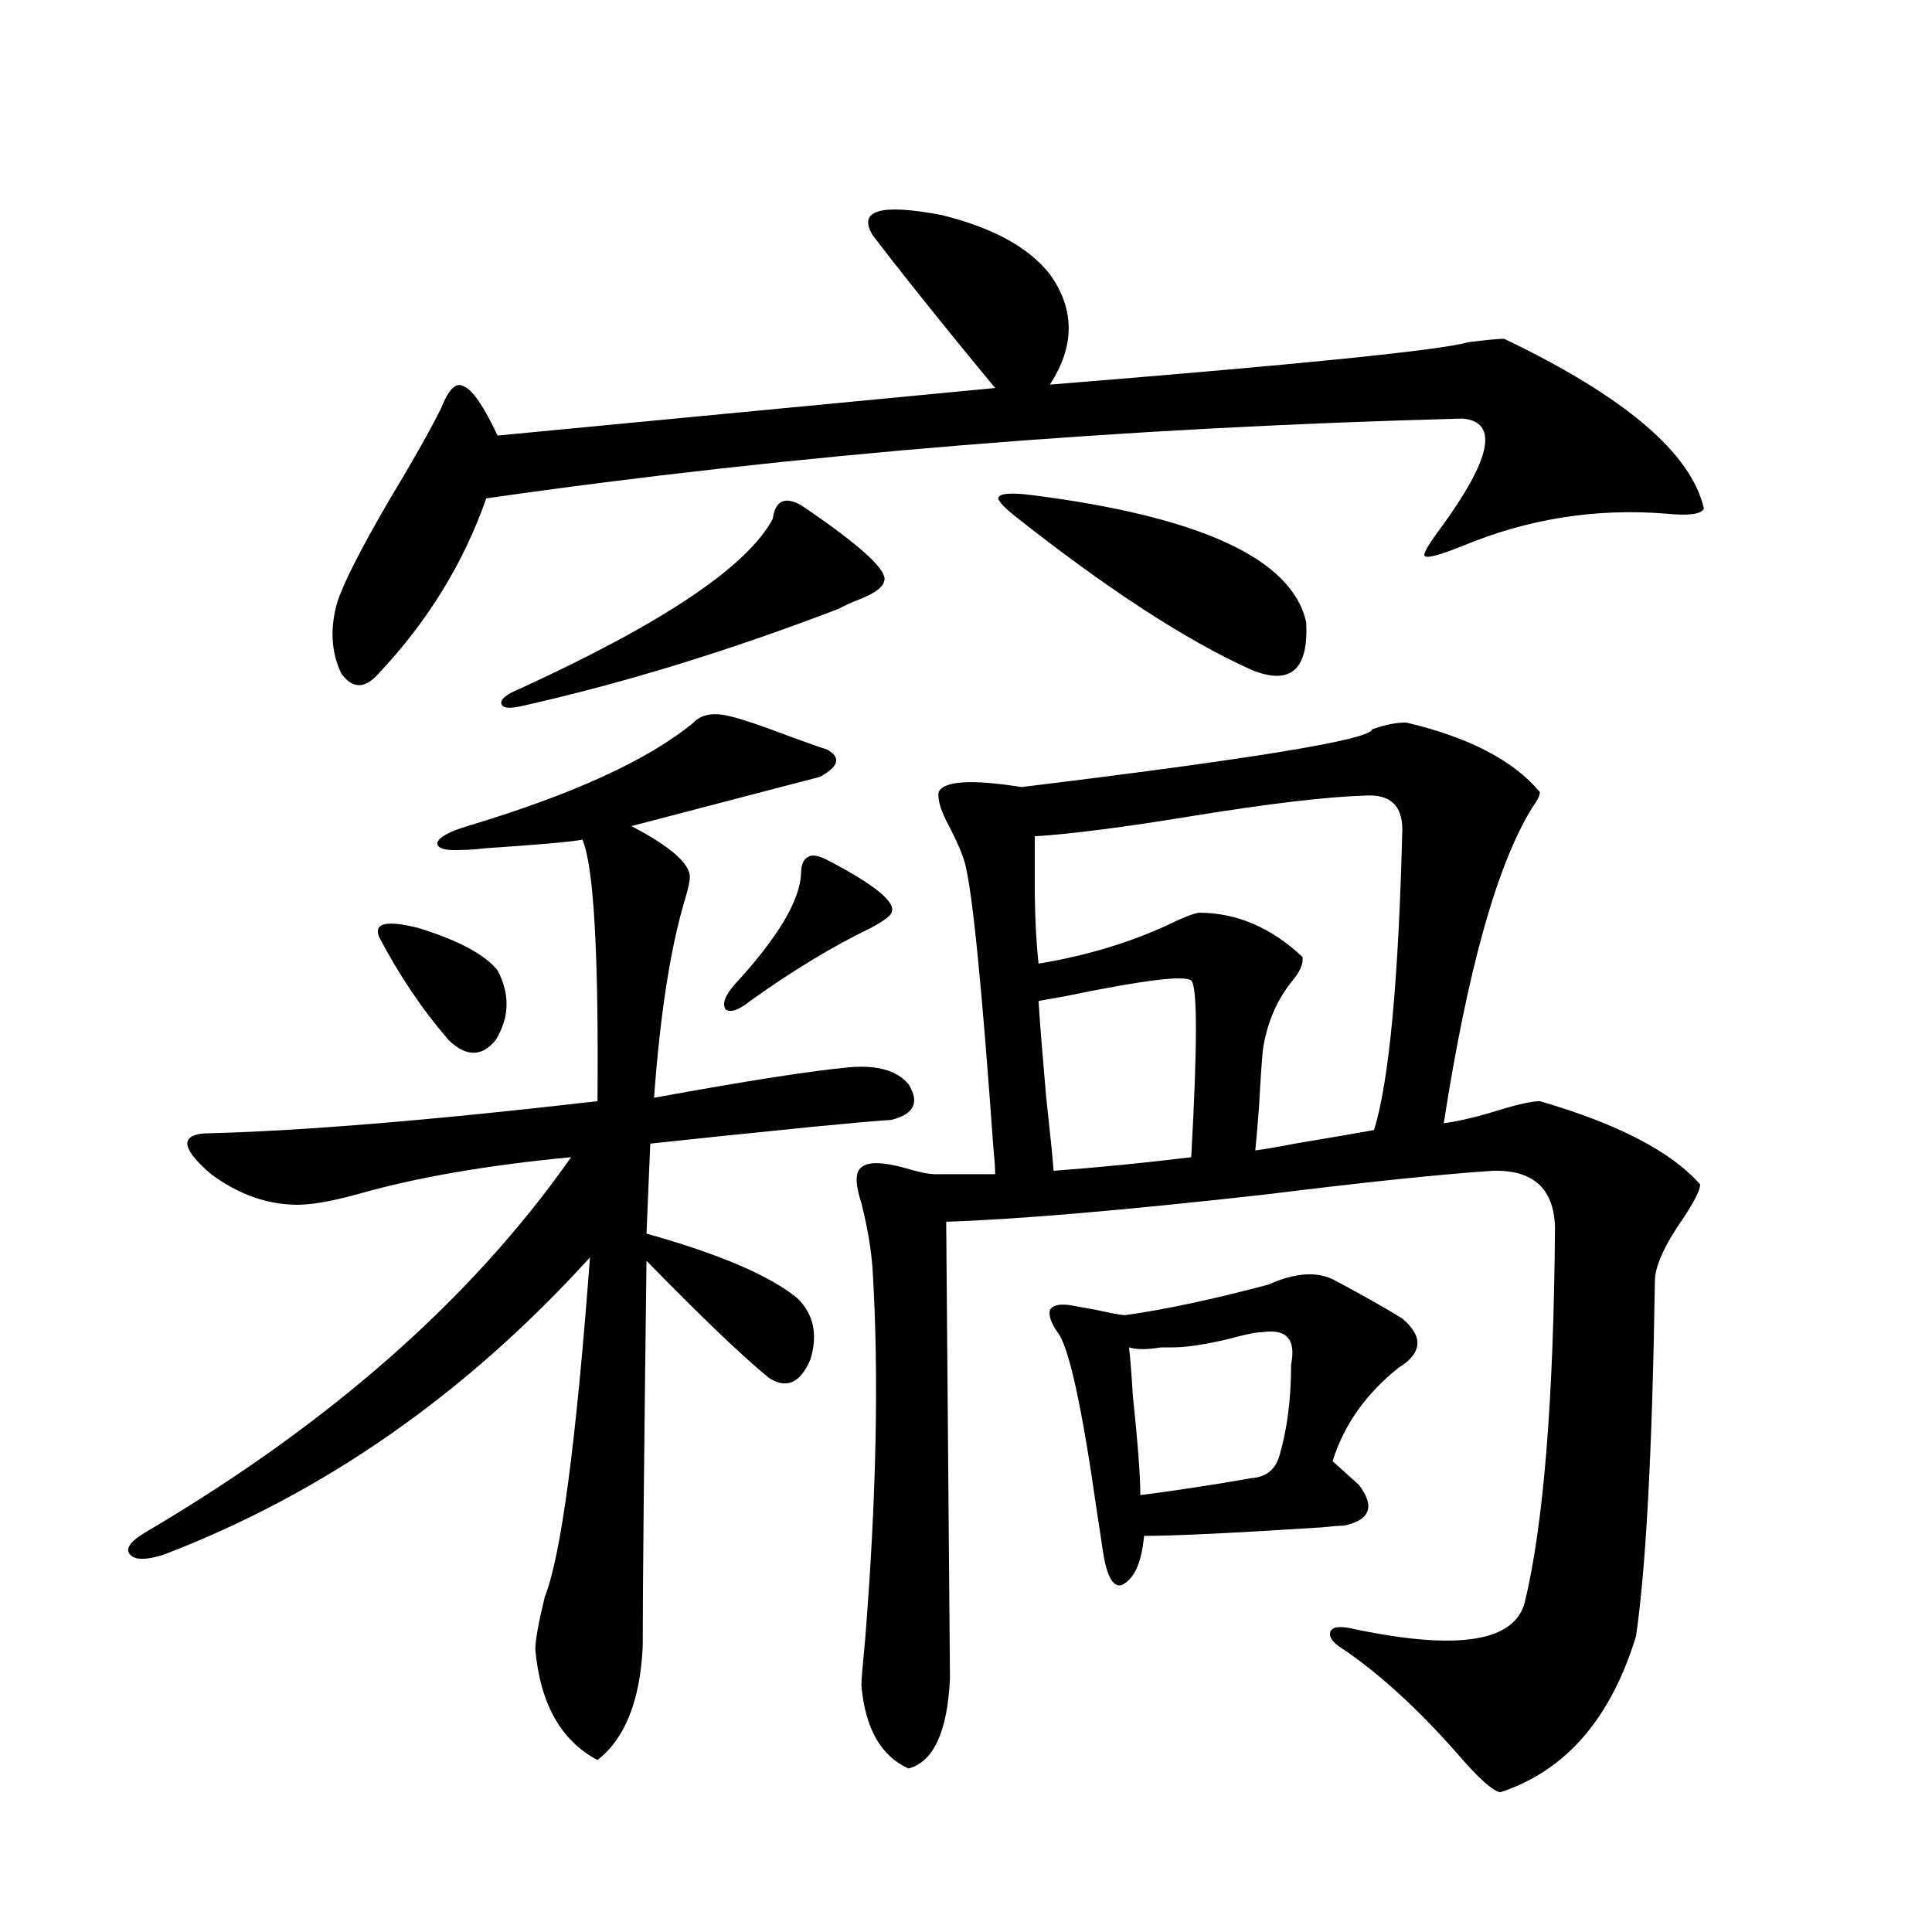 <?xml version="1.0" encoding="utf-8"?>
<!-- Generator: Adobe Illustrator 16.0.0, SVG Export Plug-In . SVG Version: 6.00 Build 0)  -->
<!DOCTYPE svg PUBLIC "-//W3C//DTD SVG 1.1//EN" "http://www.w3.org/Graphics/SVG/1.1/DTD/svg11.dtd">
<svg version="1.1" id="图层_1" xmlns="http://www.w3.org/2000/svg" xmlns:xlink="http://www.w3.org/1999/xlink" x="0px" y="0px"
	 width="1000px" height="1000px" viewBox="0 0 1000 1000" enable-background="new 0 0 1000 1000" xml:space="preserve">
<path d="M376.577,370.457c5.854,1.182,17.225,4.985,34.146,11.426c9.756,3.516,15.609,5.576,17.561,6.152
	c7.149,4.106,5.854,8.789-3.902,14.063l-97.559,25.488c20.152,10.547,30.243,19.336,30.243,26.367c0,1.758-0.656,4.985-1.951,9.668
	c-7.805,25.2-13.338,60.068-16.585,104.59c48.124-8.789,81.949-14.063,101.461-15.82c14.298-1.167,24.39,1.758,30.243,8.789
	c5.854,9.38,2.927,15.532-8.78,18.457c-8.46,0.591-21.798,1.758-39.999,3.516c-35.121,3.516-63.413,6.455-84.876,8.789
	l-1.951,46.582c37.712,10.547,63.733,21.685,78.047,33.398c8.445,8.213,10.731,18.76,6.829,31.641
	c-5.213,12.305-12.363,15.532-21.463,9.668c-13.658-11.123-34.801-31.338-63.413-60.645c-1.311,103.711-1.951,170.22-1.951,199.512
	c-1.311,28.125-9.116,47.75-23.414,58.887c-18.872-9.97-29.603-29.004-32.194-57.129c0-4.696,1.616-13.773,4.878-27.246
	c8.445-21.094,16.25-79.678,23.414-175.781C240.97,721.731,167.466,772.996,84.876,804.637c-9.116,2.939-14.969,2.939-17.561,0
	c-2.607-2.925,0-6.729,7.805-11.426c95.607-56.25,169.096-120.986,220.482-194.238c-43.581,4.106-80.654,10.547-111.217,19.336
	c-13.018,3.516-23.094,5.273-30.243,5.273c-15.609,0-30.579-5.273-44.877-15.82c-14.969-12.881-16.265-19.912-3.902-21.094
	c49.419-1.167,117.39-6.729,203.897-16.699c0.64-76.753-1.951-121.865-7.805-135.352c-6.509,1.182-23.094,2.637-49.755,4.395
	c-5.213,0.591-9.116,0.879-11.707,0.879c-9.116,0.591-13.658-0.576-13.658-3.516c0.64-2.925,5.854-5.85,15.609-8.789
	c54.633-16.396,93.656-34.277,117.07-53.613C362.918,369.881,368.772,368.699,376.577,370.457z M451.697,121.727
	c-7.805-12.881,3.902-16.396,35.121-10.547c26.661,6.455,45.517,16.699,56.584,30.762c13.003,18.169,13.003,37.217,0,57.129
	c130.729-10.547,202.922-17.866,216.58-21.973c9.756-1.167,15.929-1.758,18.536-1.758c62.438,29.883,96.903,59.189,103.412,87.891
	c-1.311,2.939-7.805,3.818-19.512,2.637c-36.432-2.925-71.553,2.637-105.363,16.699c-11.707,4.697-18.216,6.455-19.512,5.273
	c-1.311-0.576,1.296-5.273,7.805-14.063c26.661-36.323,30.563-55.371,11.707-57.129c-177.557,4.697-346.013,18.457-505.354,41.309
	c-11.707,33.398-30.243,63.584-55.608,90.527c-7.165,8.213-13.658,8.213-19.512,0c-5.213-11.123-5.854-23.428-1.951-36.914
	c3.247-9.956,12.027-27.246,26.341-51.855c12.347-20.503,21.463-36.611,27.316-48.34c3.902-9.956,7.805-13.76,11.707-11.426
	c4.542,1.758,10.396,10.259,17.561,25.488l257.555-24.609c-3.902-4.683-10.411-12.593-19.512-23.73
	C476.086,153.079,461.453,134.622,451.697,121.727z M196.093,484.715c-2.607-7.031,4.222-8.486,20.487-4.395
	c20.807,6.455,34.466,13.774,40.975,21.973c6.494,12.305,6.174,24.321-0.976,36.035c-7.165,8.789-15.289,8.789-24.39,0
	C218.532,522.508,206.489,504.642,196.093,484.715z M414.625,261.473c31.219,21.094,45.517,34.277,42.926,39.551
	c-0.656,2.939-4.558,5.864-11.707,8.789c-4.558,1.758-8.46,3.516-11.707,5.273c-56.584,21.685-110.897,38.384-162.923,50.098
	c-7.165,1.758-11.067,1.47-11.707-0.879c-0.656-2.334,2.591-4.971,9.756-7.91c74.145-33.975,117.71-63.281,130.729-87.891
	C401.286,259.139,406.164,256.79,414.625,261.473z M428.283,445.164c24.71,12.896,35.761,21.973,33.17,27.246
	c-0.656,1.758-4.238,4.395-10.731,7.91c-19.512,9.38-40.334,21.973-62.438,37.793c-5.854,4.697-10.091,6.152-12.683,4.395
	c-1.951-2.925-0.335-7.319,4.878-13.184c22.103-24.019,33.49-43.066,34.146-57.129c0-4.683,1.296-7.607,3.902-8.789
	C420.478,442.239,423.725,442.83,428.283,445.164z M483.891,607.762h31.219c0-2.925-0.335-7.607-0.976-14.063
	c-5.854-82.617-10.731-131.533-14.634-146.777c-1.311-4.683-3.902-10.835-7.805-18.457c-4.558-8.198-6.509-14.351-5.854-18.457
	c2.591-5.85,16.905-6.729,42.926-2.637c120.317-14.639,180.803-24.609,181.459-29.883c6.494-2.334,12.347-3.516,17.561-3.516
	c32.514,7.622,55.608,19.639,69.267,36.035c0,1.758-1.311,4.395-3.902,7.91c-18.216,29.307-33.505,83.799-45.853,163.477
	c8.445-1.167,18.201-3.516,29.268-7.031c9.756-2.925,16.585-4.395,20.487-4.395c40.319,11.729,67.956,26.079,82.925,43.066
	c0,2.939-2.927,8.789-8.78,17.578c-9.756,14.063-14.634,24.912-14.634,32.52c-1.311,86.724-4.558,147.959-9.756,183.691
	c-13.018,42.765-36.432,69.723-70.242,80.859c-3.902-0.59-11.387-7.333-22.438-20.215c-20.167-22.852-39.679-40.731-58.535-53.613
	c-5.854-3.516-8.14-6.742-6.829-9.668c1.296-2.348,5.518-2.637,12.683-0.879c53.322,11.124,82.59,6.441,87.803-14.063
	c9.756-40.43,14.954-105.166,15.609-194.238c-0.656-19.912-11.387-29.58-32.194-29.004c-26.676,1.758-66.02,5.864-118.046,12.305
	c-73.504,8.213-128.457,12.896-164.874,14.063l1.951,236.426c-1.311,27.535-8.46,43.066-21.463,46.582
	c-14.314-6.454-22.438-20.805-24.39-43.066c0-2.348,0.64-10.258,1.951-23.73c5.854-73.237,7.149-136.807,3.902-190.723
	c-0.656-10.547-2.607-22.261-5.854-35.156c-3.262-9.956-3.262-16.108,0-18.457c3.247-2.925,10.396-2.925,21.463,0
	C475.111,606.595,480.629,607.762,483.891,607.762z M533.646,256.199c87.803,11.138,135.271,33.11,142.436,65.918
	c1.296,24.609-8.14,32.822-28.292,24.609c-33.825-15.229-74.8-41.885-122.924-79.98c-6.509-5.273-9.115-8.486-7.805-9.668
	C518.357,255.32,523.89,255.032,533.646,256.199z M725.836,429.344c0-12.305-6.189-18.154-18.536-17.578
	c-20.167,0.591-50.09,4.106-89.754,10.547c-35.777,5.864-63.093,9.38-81.949,10.547v24.609c0,15.244,0.64,29.004,1.951,41.309
	c24.71-4.092,47.148-10.835,67.315-20.215c7.149-3.516,12.347-5.562,15.609-6.152c19.512,0,37.392,7.622,53.657,22.852
	c0.64,3.516-1.311,7.91-5.854,13.184c-7.805,9.971-12.683,21.685-14.634,35.156c-0.656,7.031-1.311,16.699-1.951,29.004
	c-0.656,8.789-1.311,16.411-1.951,22.852c4.543-0.576,11.372-1.758,20.487-3.516c17.561-2.925,31.219-5.273,40.975-7.031
	C719.007,559.725,723.885,507.869,725.836,429.344z M545.353,606.004c23.414-1.758,47.148-4.092,71.218-7.031
	c3.247-58.008,3.247-88.467,0-91.406c-3.262-2.925-24.725-0.288-64.389,7.91c-6.509,1.182-11.387,2.061-14.634,2.637
	c0.64,10.547,1.951,26.958,3.902,49.219C543.402,584.91,544.698,597.806,545.353,606.004z M691.691,663.133
	c14.299,7.622,25.685,14.063,34.146,19.336c11.052,9.38,10.396,17.881-1.951,25.488c-16.92,13.486-28.292,29.595-34.146,48.34
	l13.658,12.305c8.445,11.138,5.854,18.169-7.805,21.094c-2.607,0-6.509,0.303-11.707,0.879c-45.532,2.939-76.096,4.395-91.705,4.395
	c-1.311,14.063-5.213,22.563-11.707,25.488c-4.558,1.182-7.805-4.971-9.756-18.457c-0.656-4.683-1.631-11.123-2.927-19.336
	c-7.805-55.068-14.634-86.133-20.487-93.164c-3.262-4.683-4.558-8.486-3.902-11.426c1.296-2.334,4.543-3.213,9.756-2.637
	c3.247,0.591,8.125,1.47,14.634,2.637c7.805,1.758,12.683,2.637,14.634,2.637c20.807-2.925,45.517-8.198,74.145-15.82
	C670.868,658.45,682.575,657.859,691.691,663.133z M653.643,689.5c-3.262,0-9.115,1.182-17.561,3.516
	c-12.363,2.939-22.118,4.395-29.268,4.395c-1.311,0-3.262,0-5.854,0c-7.164,1.182-12.683,1.182-16.585,0
	c0.64,5.273,1.296,13.486,1.951,24.609c2.592,24.609,3.902,41.899,3.902,51.855c18.201-2.334,37.392-5.273,57.56-8.789
	c7.805-0.576,12.683-4.683,14.634-12.305c3.902-13.472,5.854-29.004,5.854-46.582C670.868,693.318,665.99,687.742,653.643,689.5z"/>
</svg>
